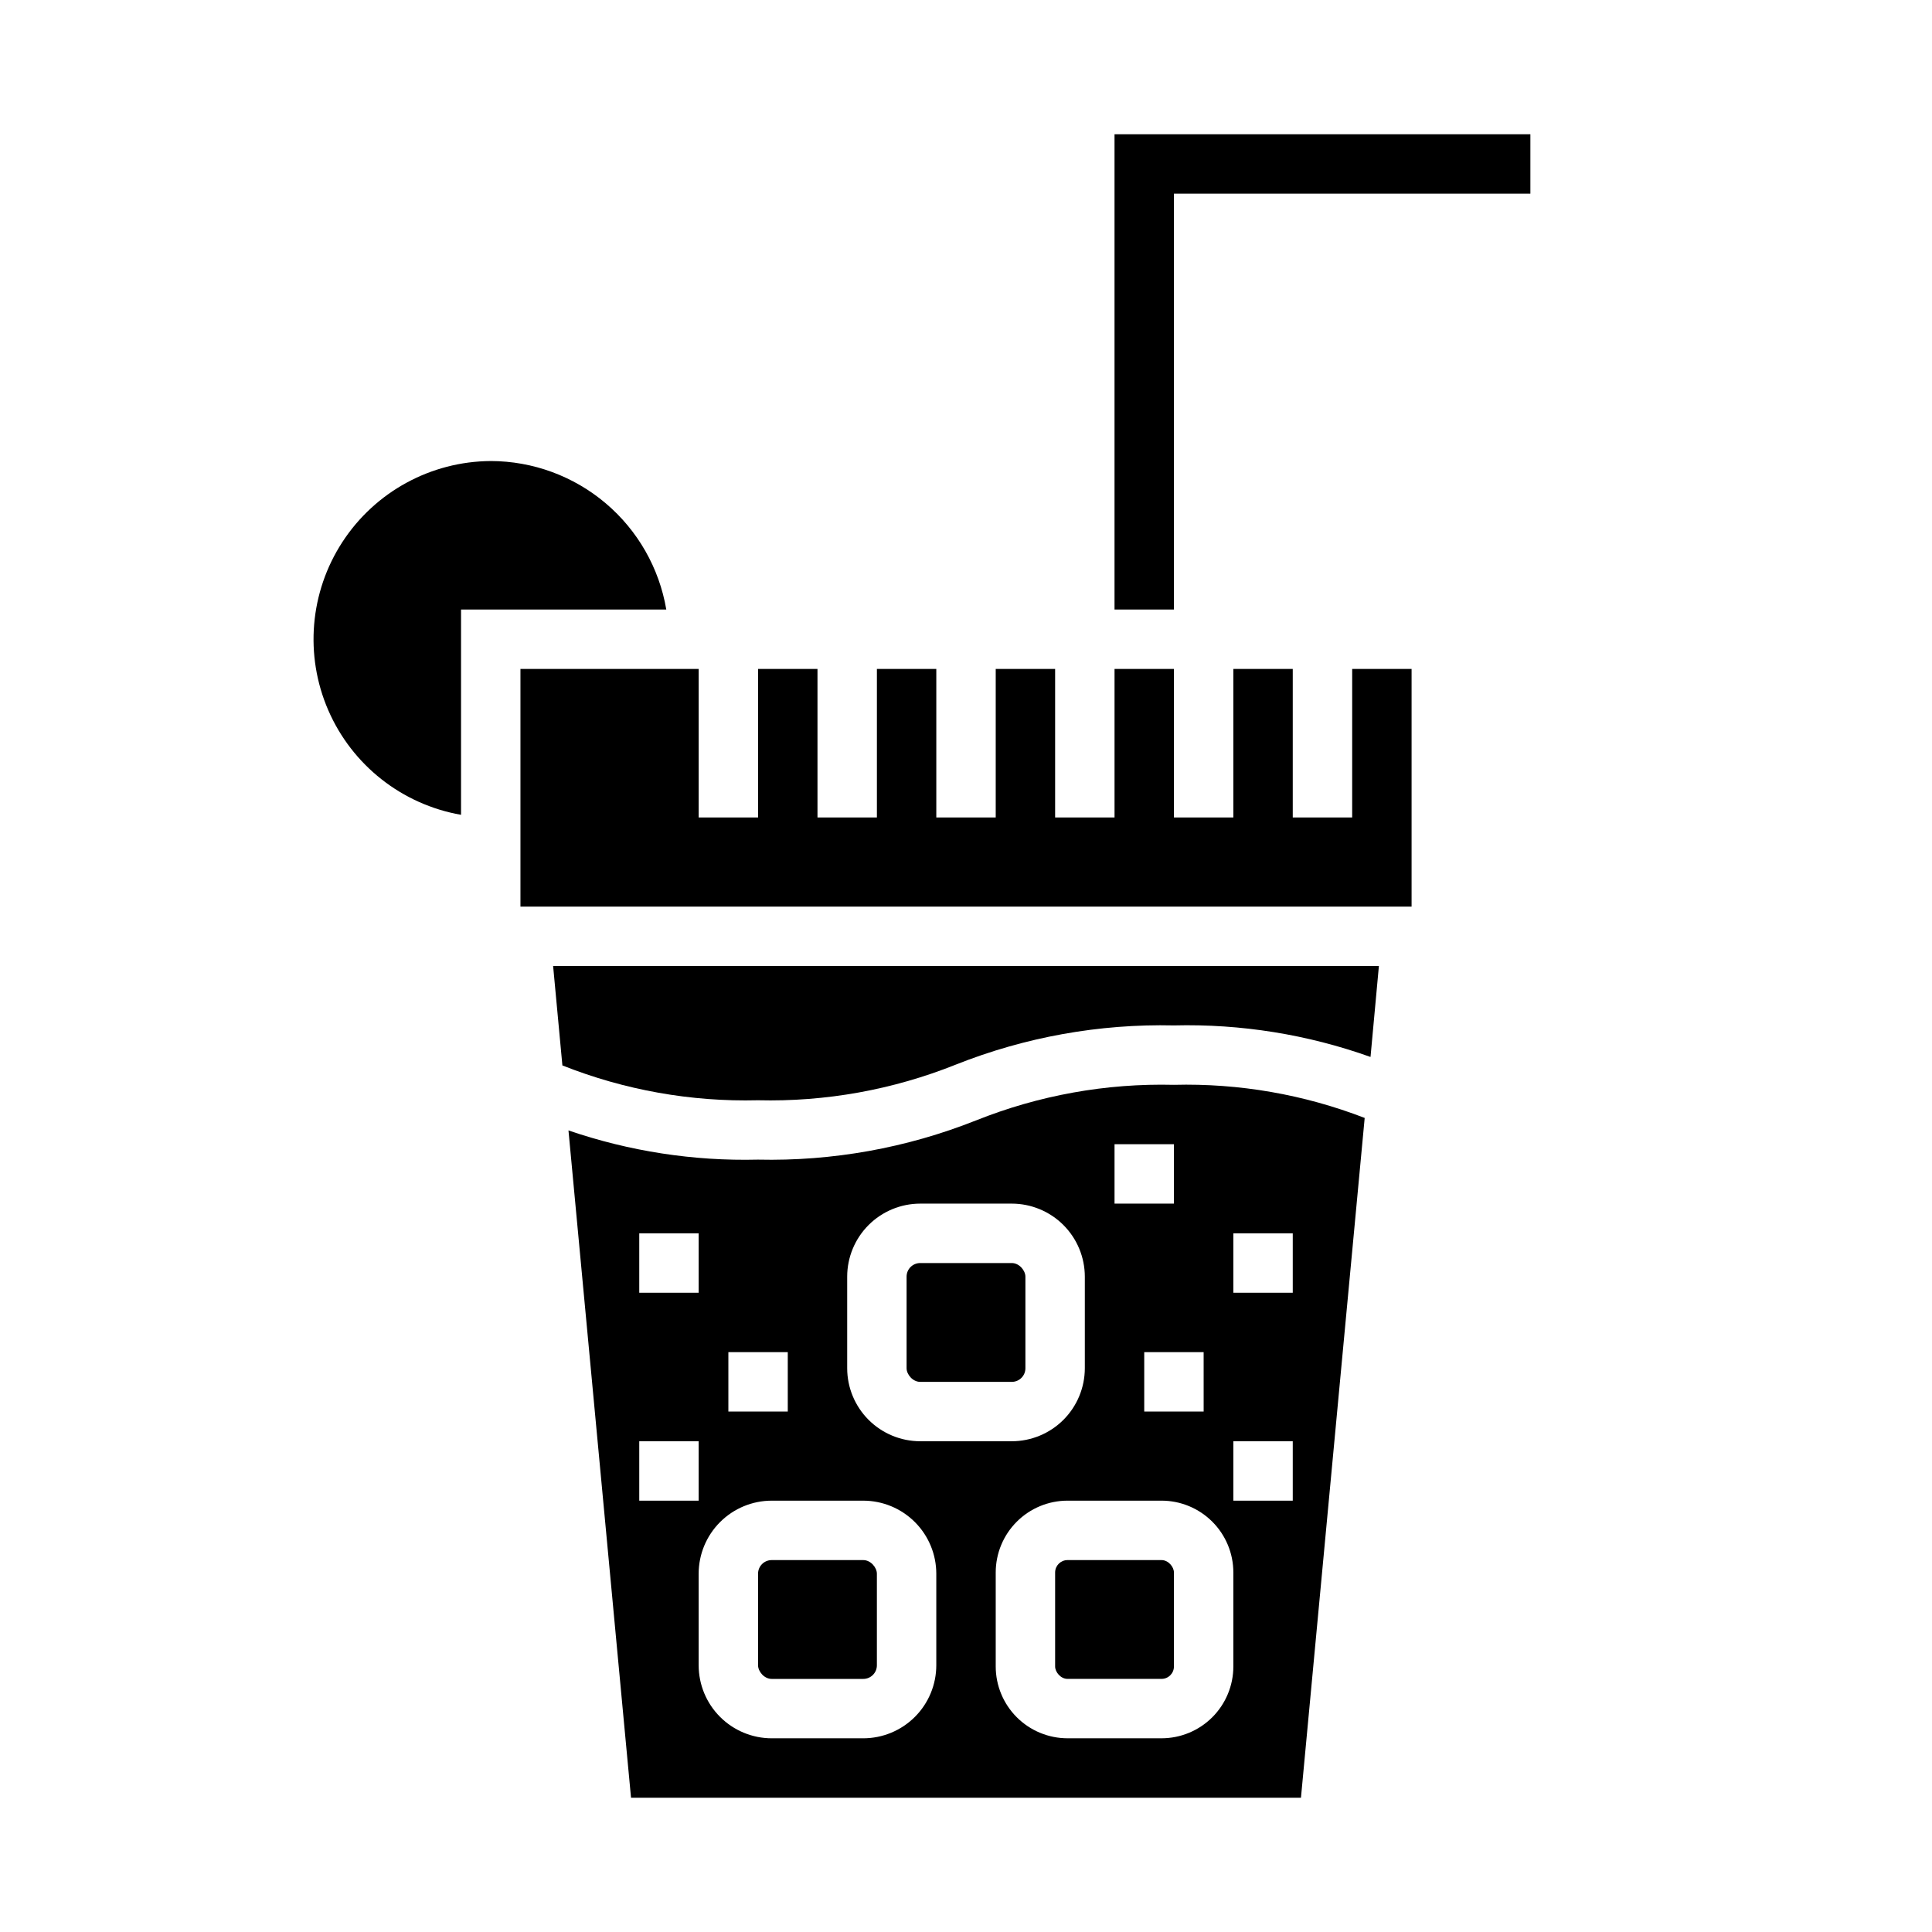 <?xml version="1.0" encoding="UTF-8"?>
<!-- Uploaded to: SVG Repo, www.svgrepo.com, Generator: SVG Repo Mixer Tools -->
<svg fill="#000000" width="800px" height="800px" version="1.1" viewBox="144 144 512 512" xmlns="http://www.w3.org/2000/svg">
 <g>
  <path d="m439.36 179.58v125.95h15.742v-110.21h94.465v-15.742z"/>
  <path d="m387.86 478.72h24.277c1.992 0 3.606 1.992 3.606 3.606v24.277c0 1.992-1.613 3.606-3.606 3.606h-24.277c-1.992 0-3.606-1.992-3.606-3.606v-24.277c0-1.992 1.613-3.606 3.606-3.606z"/>
  <path d="m426.9 557.44h24.922c1.812 0 3.281 1.812 3.281 3.281v24.922c0 1.812-1.469 3.281-3.281 3.281h-24.922c-1.812 0-3.281-1.812-3.281-3.281v-24.922c0-1.812 1.469-3.281 3.281-3.281z"/>
  <path d="m348.5 557.44h24.277c1.992 0 3.606 1.992 3.606 3.606v24.277c0 1.992-1.613 3.606-3.606 3.606h-24.277c-1.992 0-3.606-1.992-3.606-3.606v-24.277c0-1.992 1.613-3.606 3.606-3.606z"/>
  <path d="m274.05 266.18c-15.871 0.09-30.637 8.148-39.301 21.445-8.664 13.297-10.07 30.055-3.746 44.609 6.328 14.559 19.543 24.961 35.176 27.699v-54.395h54.395c-1.867-10.996-7.562-20.973-16.074-28.176-8.516-7.203-19.301-11.164-30.449-11.184z"/>
  <path d="m293.04 426.35c16.473 6.535 34.094 9.676 51.812 9.23 17.941 0.441 35.781-2.773 52.441-9.445 18.379-7.305 38.039-10.84 57.812-10.391 17.734-0.438 35.395 2.394 52.098 8.359l2.219-24.102h-218.84z"/>
  <path d="m402.63 440.93c-18.371 7.301-38.02 10.832-57.781 10.383-17.059 0.418-34.059-2.203-50.199-7.738l16.578 176.84h177.54l16.887-180.15v0.004c-16.105-6.234-33.289-9.219-50.555-8.777-17.949-0.445-35.805 2.769-52.473 9.445zm-34.117 41.391c0.004-5.129 2.047-10.047 5.672-13.676 3.629-3.625 8.547-5.668 13.676-5.672h24.277c5.129 0.004 10.047 2.047 13.676 5.672 3.629 3.629 5.668 8.547 5.676 13.676v24.277c-0.008 5.129-2.047 10.047-5.676 13.676-3.629 3.625-8.547 5.668-13.676 5.672h-24.277c-5.129-0.004-10.047-2.047-13.676-5.672-3.625-3.629-5.668-8.547-5.672-13.676zm-31.488 20.012h15.742v15.742h-15.742zm-23.617-31.488h15.742v15.742h-15.742zm0 55.105h15.742v15.742h-15.742zm78.719 59.371v-0.004c-0.004 5.133-2.047 10.051-5.672 13.676-3.629 3.629-8.547 5.668-13.676 5.676h-24.277c-5.129-0.008-10.047-2.047-13.676-5.676-3.629-3.625-5.668-8.543-5.676-13.676v-24.277c0.008-5.129 2.047-10.047 5.676-13.672 3.629-3.629 8.547-5.668 13.676-5.676h24.277c5.129 0.008 10.047 2.047 13.676 5.676 3.625 3.625 5.668 8.543 5.672 13.672zm78.723-114.48h15.742v15.742h-15.742zm0 55.105h15.742v15.742h-15.742zm0 34.77v24.922c-0.004 5.043-2.012 9.883-5.578 13.449-3.566 3.566-8.406 5.574-13.449 5.578h-24.922c-5.047-0.004-9.883-2.012-13.449-5.578-3.57-3.566-5.574-8.406-5.578-13.449v-24.922c0.004-5.047 2.008-9.883 5.578-13.449 3.566-3.57 8.402-5.574 13.449-5.578h24.922c5.043 0.004 9.883 2.008 13.449 5.578 3.566 3.566 5.574 8.402 5.578 13.449zm-7.871-42.645h-15.746v-15.742h15.742zm-7.871-55.105-15.746 0.004v-15.746h15.742z"/>
  <path d="m502.34 360.64h-15.746v-39.359h-15.742v39.359h-15.746v-39.359h-15.742v39.359h-15.746v-39.359h-15.742v39.359h-15.746v-39.359h-15.742v39.359h-15.746v-39.359h-15.742v39.359h-15.746v-39.359h-47.23v62.977h236.16v-62.977h-15.742z"/>
 </g>
</svg>